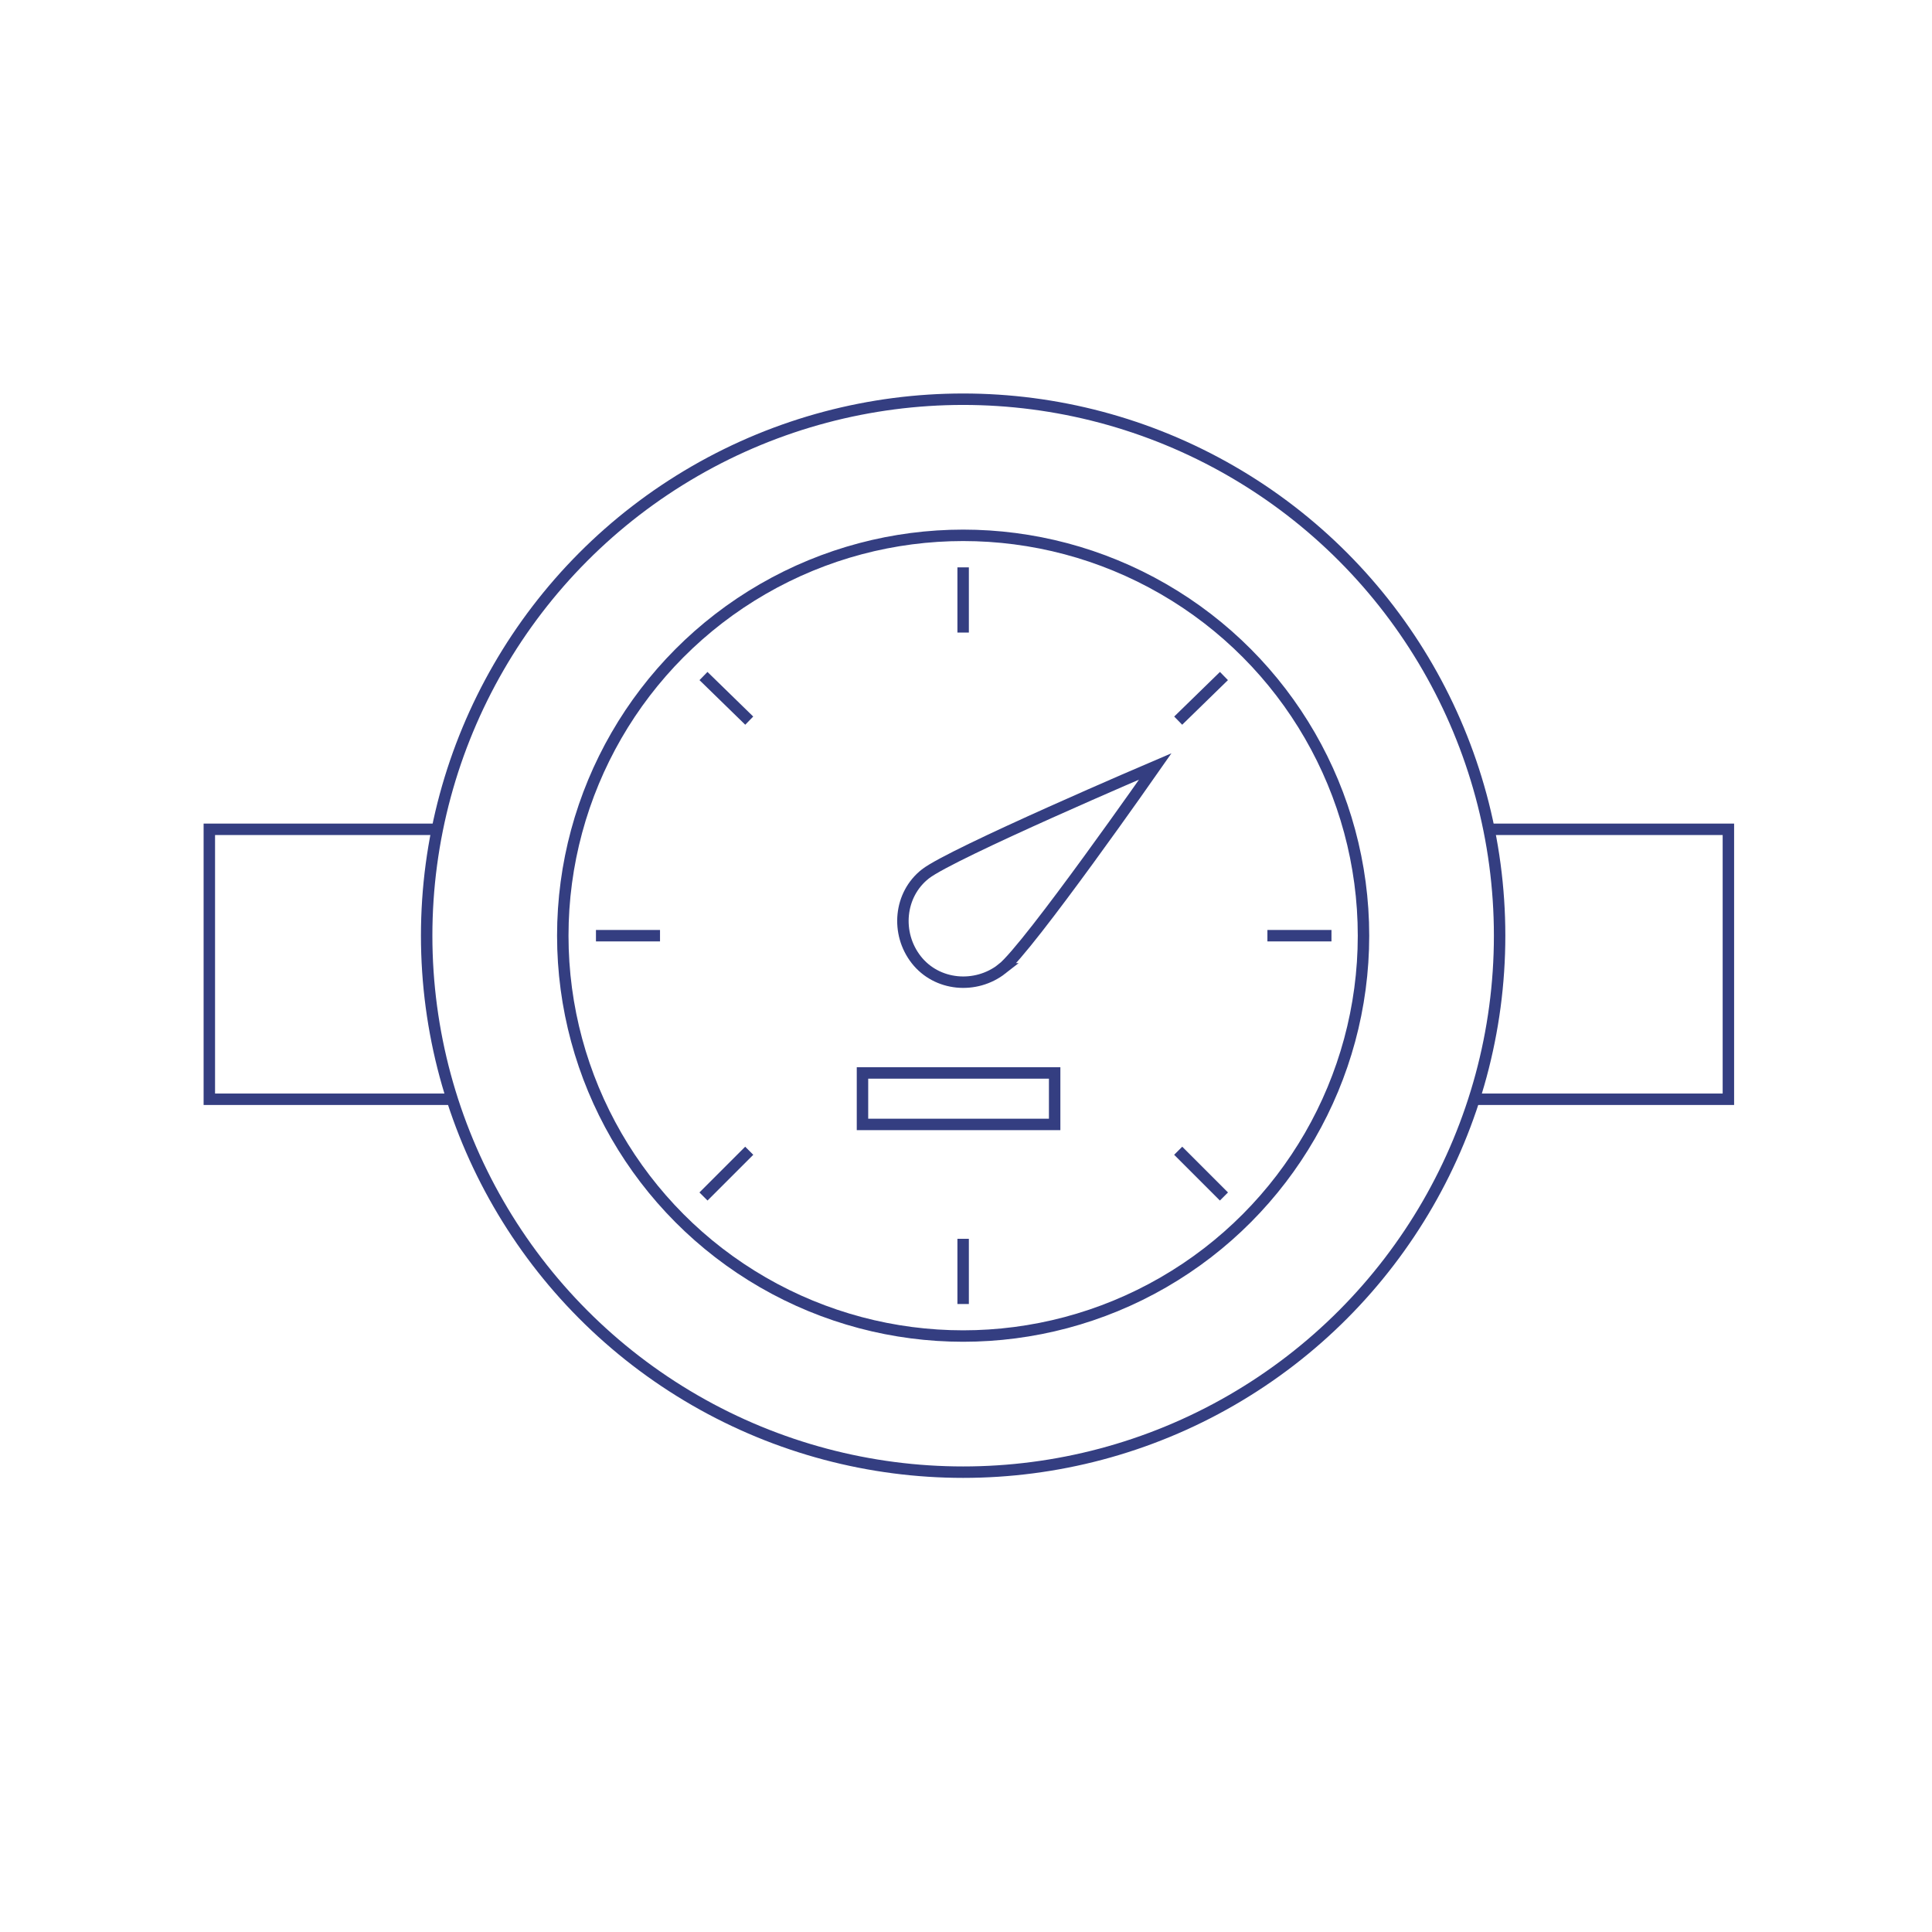 <?xml version="1.0" encoding="UTF-8"?>
<svg id="Warstwa_2" xmlns="http://www.w3.org/2000/svg" version="1.1" viewBox="0 0 168.9 168.9">
  <!-- Generator: Adobe Illustrator 30.0.0, SVG Export Plug-In . SVG Version: 2.1.1 Build 123)  -->
  <defs>
    <style>
      .st0 {
        fill: none;
        stroke: #343e81;
        stroke-miterlimit: 10;
      }
    </style>
  </defs>
  <g id="Warstwa_1-2">
    <polyline class="st0" points="39.4 96.1 18.3 96.1 18.3 72.5 38.3 72.5"/>
    <polyline class="st0" points="130.2 72.5 151.1 72.5 151.1 96.1 128.9 96.1"/>
    <circle class="st0" cx="84.2" cy="81.8" r="46.9"/>
    <circle class="st0" cx="84.2" cy="81.8" r="35"/>
    <path class="st0" d="M87.6,84.7c-2.3,1.8-5.7,1.5-7.5-.8s-1.5-5.7.8-7.5,20.1-9.4,20.1-9.4c0,0-11.1,15.9-13.4,17.7Z"/>
    <g>
      <line class="st0" x1="116.4" y1="81.8" x2="110.8" y2="81.8"/>
      <line class="st0" x1="57.7" y1="81.8" x2="52.1" y2="81.8"/>
    </g>
    <g>
      <line class="st0" x1="107" y1="104.6" x2="103" y2="100.6"/>
      <line class="st0" x1="65.5" y1="63" x2="61.5" y2="59.1"/>
    </g>
    <g>
      <line class="st0" x1="84.2" y1="114" x2="84.2" y2="108.3"/>
      <line class="st0" x1="84.2" y1="55.3" x2="84.2" y2="49.6"/>
    </g>
    <g>
      <line class="st0" x1="61.5" y1="104.6" x2="65.5" y2="100.6"/>
      <line class="st0" x1="103" y1="63" x2="107" y2="59.1"/>
    </g>
    <rect class="st0" x="75.4" y="93.8" width="16.8" height="4.5"/>
  </g>
</svg>